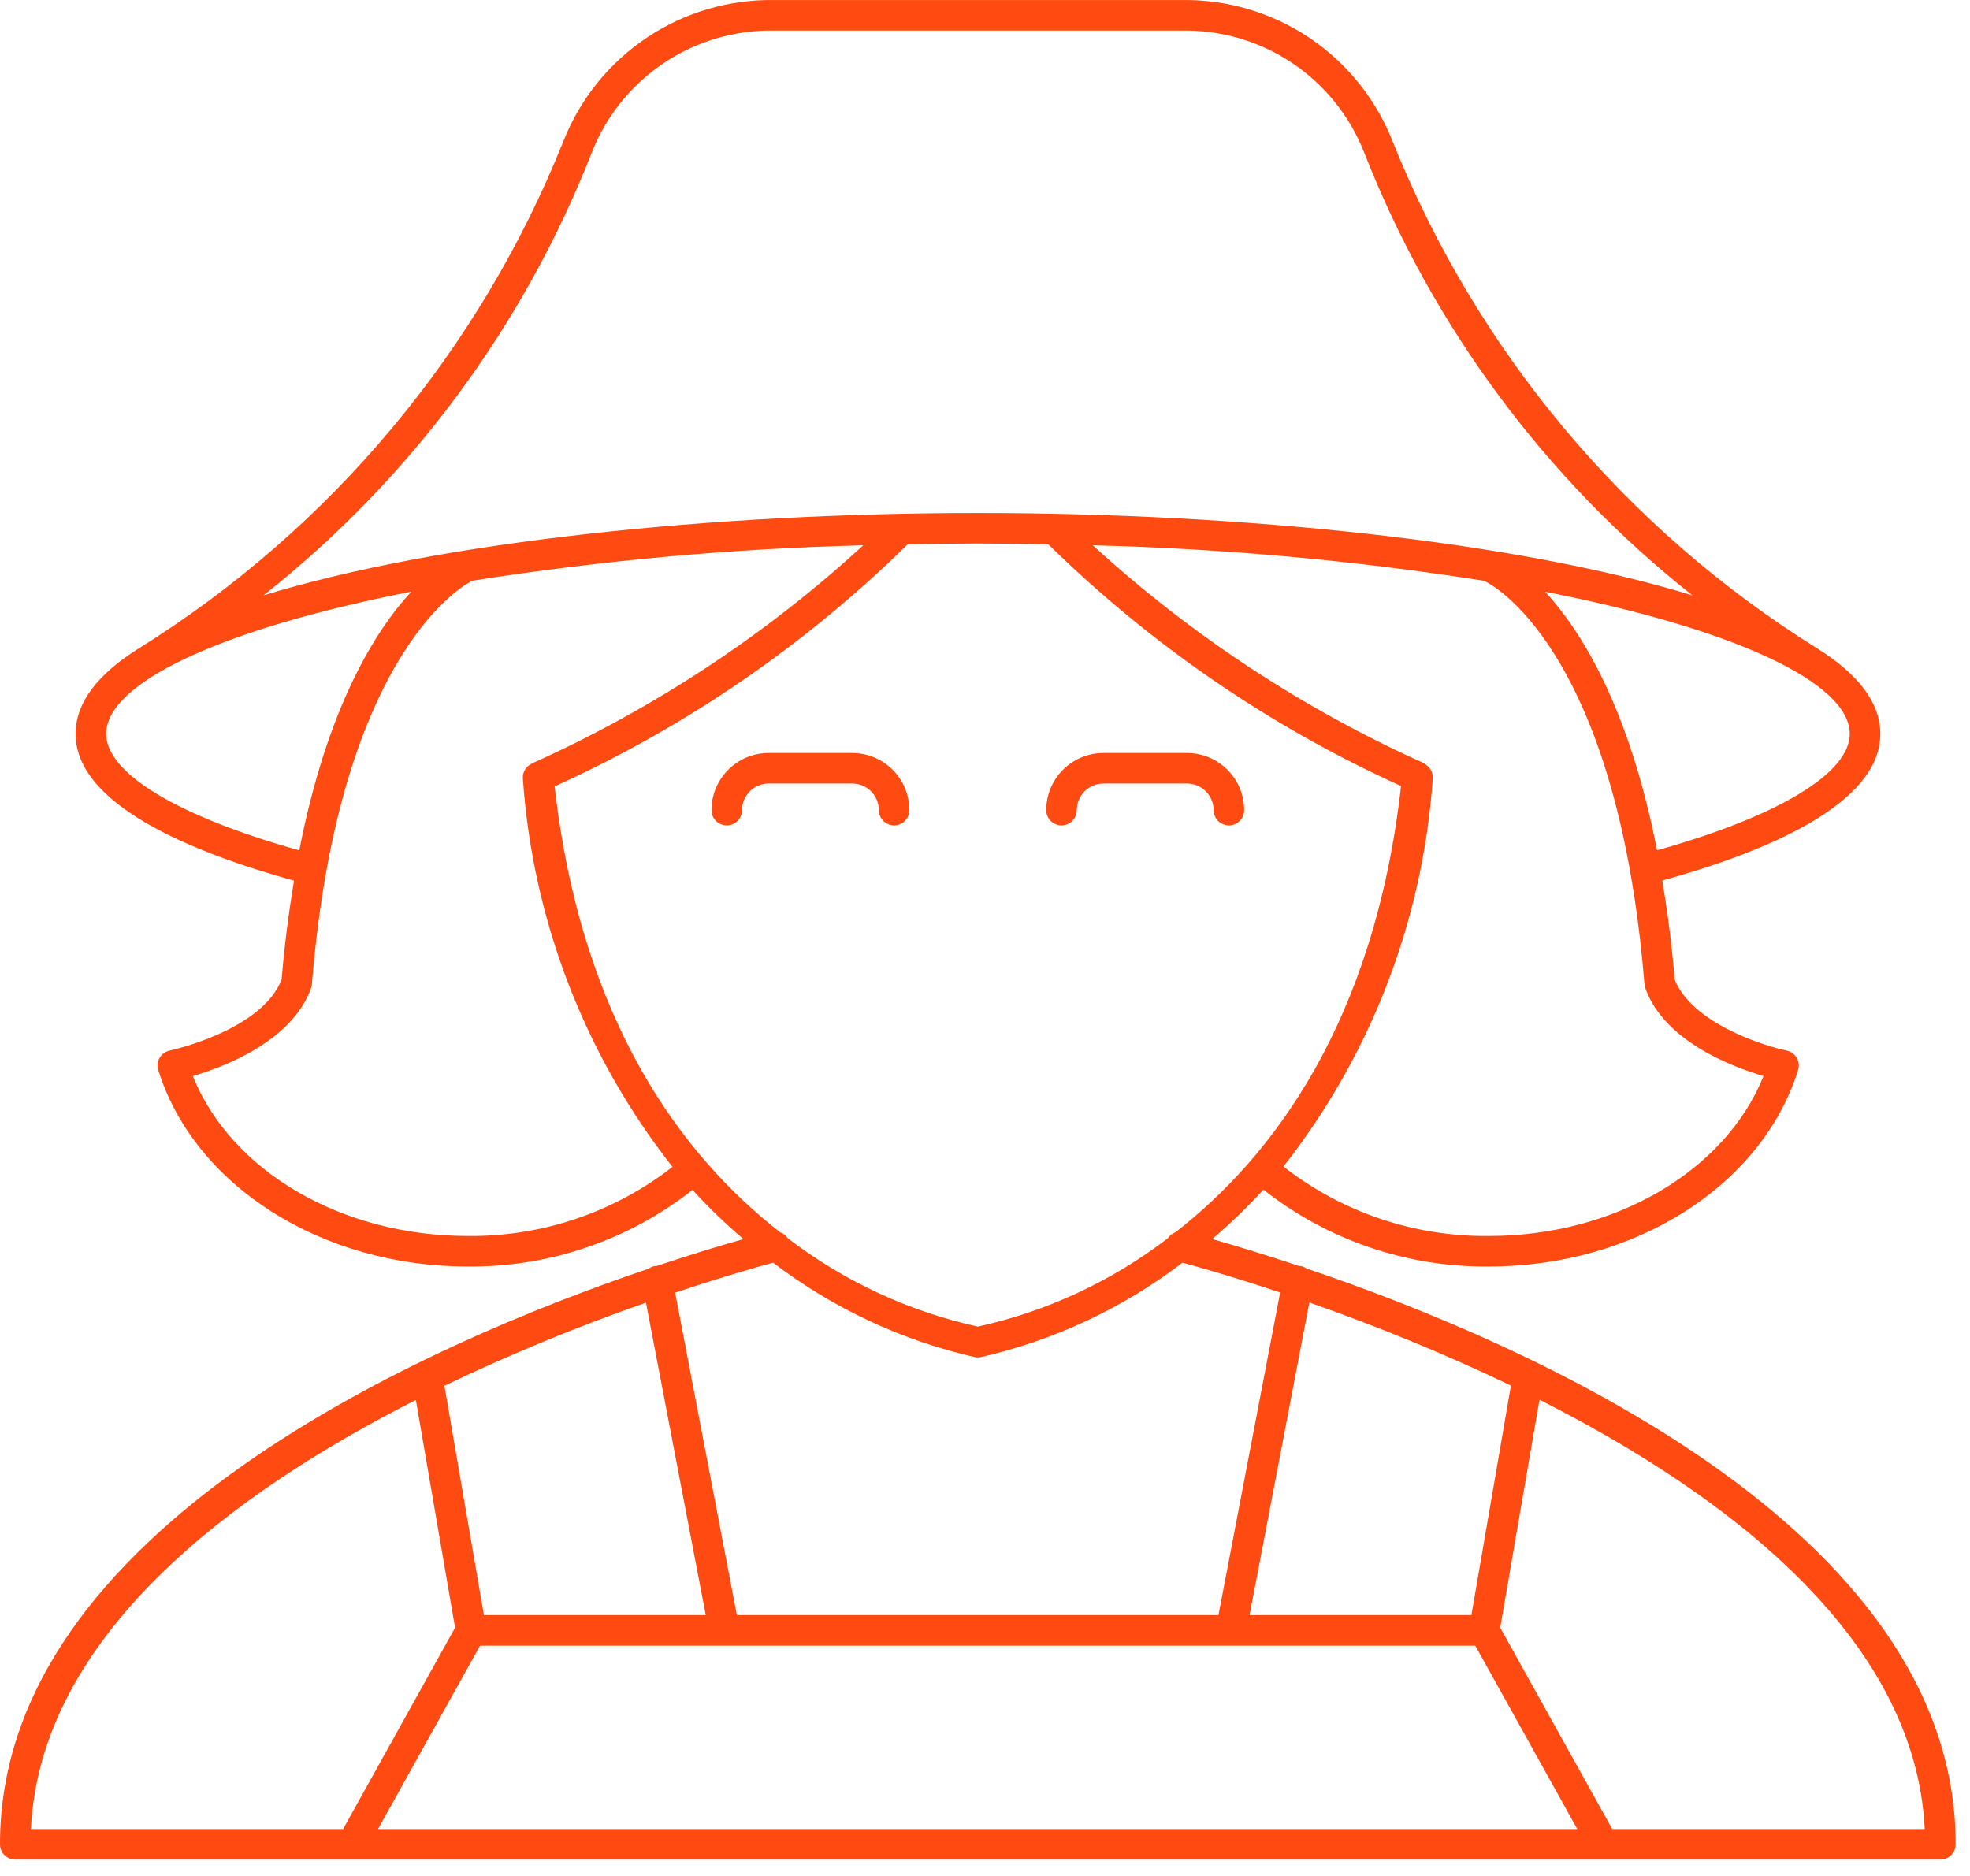 <svg width="63" height="60" viewBox="0 0 63 60" fill="none" xmlns="http://www.w3.org/2000/svg">
<path d="M41.782 40.572C41.727 40.533 41.664 40.506 41.598 40.493C41.582 40.491 41.568 40.495 41.553 40.494C40.381 40.102 39.416 39.814 38.765 39.631C39.343 39.138 39.891 38.609 40.403 38.048C42.456 39.667 45.001 40.535 47.615 40.508C52.281 40.508 56.347 37.924 57.502 34.224C57.522 34.159 57.529 34.091 57.521 34.023C57.513 33.955 57.491 33.89 57.457 33.831C57.422 33.773 57.376 33.722 57.32 33.682C57.265 33.642 57.202 33.614 57.135 33.601C56.314 33.43 54.093 32.692 53.556 31.33C53.461 30.173 53.321 29.136 53.16 28.162C56.437 27.255 60.132 25.731 60.132 23.472C60.132 22.457 59.402 21.546 58.118 20.741C51.973 16.912 47.211 11.221 44.525 4.497C43.991 3.152 43.06 2.001 41.856 1.198C40.652 0.395 39.232 -0.022 37.785 0.001H24.765C23.318 -0.022 21.898 0.395 20.694 1.198C19.49 2.002 18.559 3.152 18.025 4.497C15.34 11.22 10.579 16.91 4.436 20.739C3.149 21.544 2.418 22.456 2.418 23.472C2.418 25.733 6.119 27.257 9.402 28.166C9.242 29.138 9.102 30.175 9.006 31.33C8.364 32.967 5.456 33.594 5.427 33.601C5.36 33.615 5.297 33.642 5.242 33.682C5.186 33.722 5.14 33.773 5.106 33.831C5.071 33.89 5.049 33.956 5.041 34.023C5.034 34.091 5.04 34.16 5.061 34.224C6.215 37.924 10.281 40.508 14.948 40.508C17.556 40.535 20.096 39.67 22.146 38.058C22.656 38.615 23.2 39.141 23.775 39.631C23.124 39.814 22.158 40.102 20.987 40.494C20.968 40.493 20.95 40.492 20.932 40.493C20.863 40.507 20.798 40.536 20.742 40.577C13.764 42.941 -0.01 48.884 5.2015e-06 58.988C0 59.117 0.052 59.241 0.143 59.333C0.235 59.424 0.359 59.475 0.488 59.476H51.269L51.272 59.476L51.275 59.476H62.052C62.181 59.475 62.305 59.424 62.397 59.333C62.488 59.241 62.54 59.117 62.54 58.988C62.55 48.877 48.755 42.931 41.782 40.572ZM15.475 51.657L14.212 44.321C16.31 43.317 18.462 42.43 20.658 41.664L22.57 51.657H15.475ZM15.351 52.634H23.157L23.16 52.634L23.165 52.634H39.365L39.37 52.634L39.373 52.634H47.179L50.441 58.499H12.089L15.351 52.634ZM47.055 51.657H39.96L41.872 41.66C44.069 42.426 46.221 43.312 48.319 44.315L47.055 51.657ZM56.397 34.417C55.174 37.453 51.648 39.531 47.615 39.531C45.236 39.559 42.917 38.776 41.043 37.31C43.839 33.749 45.503 29.43 45.818 24.913C45.828 24.816 45.808 24.718 45.761 24.632C45.715 24.547 45.644 24.477 45.557 24.432L45.562 24.421C41.674 22.675 38.09 20.318 34.946 17.44C39.156 17.545 43.355 17.928 47.515 18.584L47.507 18.601C47.549 18.62 51.703 20.573 52.589 31.477C52.592 31.519 52.601 31.561 52.615 31.601C53.218 33.295 55.375 34.116 56.397 34.417ZM59.155 23.472C59.155 24.732 56.86 26.11 52.991 27.195C52.096 22.621 50.566 20.177 49.413 18.925C55.522 20.124 59.155 21.85 59.155 23.472ZM18.941 4.837C19.405 3.679 20.211 2.689 21.252 2C22.292 1.31 23.517 0.954 24.765 0.978H37.785C39.033 0.954 40.258 1.31 41.298 1.999C42.339 2.689 43.145 3.678 43.609 4.836C45.791 10.422 49.421 15.325 54.125 19.043C48.505 17.314 39.732 16.407 31.275 16.407C22.818 16.407 14.045 17.313 8.425 19.043C13.129 15.325 16.759 10.422 18.941 4.837ZM3.395 23.472C3.395 21.849 7.034 20.121 13.153 18.922C11.999 20.174 10.466 22.618 9.571 27.198C5.695 26.113 3.395 24.734 3.395 23.472ZM14.948 39.531C10.915 39.531 7.389 37.453 6.165 34.417C7.187 34.116 9.345 33.295 9.948 31.601C9.962 31.561 9.971 31.519 9.974 31.477C10.852 20.667 15.017 18.619 15.059 18.599L15.051 18.581C19.207 17.926 23.401 17.545 27.607 17.44C24.468 20.32 20.887 22.677 17.001 24.421L17.003 24.426C16.911 24.468 16.835 24.537 16.785 24.624C16.734 24.712 16.712 24.813 16.722 24.913C17.037 29.435 18.704 33.758 21.506 37.321C19.634 38.78 17.321 39.559 14.948 39.531ZM17.736 25.151C21.927 23.253 25.75 20.632 29.029 17.406C29.768 17.393 30.514 17.383 31.275 17.383C32.036 17.383 32.782 17.393 33.522 17.406C36.801 20.625 40.62 23.243 44.805 25.14C43.953 32.687 40.706 36.987 37.592 39.412C37.492 39.447 37.406 39.514 37.349 39.603C35.553 40.979 33.478 41.944 31.27 42.431C29.061 41.944 26.986 40.979 25.191 39.603C25.133 39.515 25.048 39.448 24.949 39.414C21.836 36.99 18.59 32.692 17.736 25.151ZM31.192 43.41C31.244 43.418 31.296 43.418 31.348 43.41C33.696 42.877 35.902 41.846 37.816 40.385C38.228 40.495 39.364 40.813 40.939 41.339L38.966 51.657H23.564L21.591 41.344C23.171 40.814 24.311 40.496 24.723 40.385C26.638 41.846 28.844 42.877 31.192 43.41ZM13.299 44.775L14.553 52.059L10.972 58.499H0.988C1.289 52.348 7.353 47.788 13.299 44.775ZM51.558 58.499L47.976 52.059L49.232 44.768C55.181 47.781 61.251 52.342 61.552 58.499H51.558ZM24.58 25.059C24.354 25.06 24.138 25.149 23.978 25.309C23.818 25.469 23.729 25.685 23.728 25.911C23.728 26.041 23.677 26.165 23.585 26.256C23.494 26.348 23.37 26.399 23.24 26.399C23.111 26.399 22.986 26.348 22.895 26.256C22.803 26.165 22.752 26.041 22.752 25.911C22.752 25.426 22.945 24.962 23.288 24.619C23.631 24.276 24.095 24.083 24.58 24.083H27.253C27.738 24.083 28.203 24.276 28.546 24.619C28.888 24.962 29.081 25.426 29.082 25.911C29.082 26.041 29.03 26.165 28.939 26.256C28.847 26.348 28.723 26.399 28.593 26.399C28.464 26.399 28.34 26.348 28.248 26.256C28.157 26.165 28.105 26.041 28.105 25.911C28.105 25.685 28.015 25.469 27.855 25.309C27.695 25.149 27.479 25.06 27.253 25.059H24.58ZM33.458 25.911C33.459 25.426 33.651 24.962 33.994 24.619C34.337 24.276 34.802 24.083 35.286 24.083H37.96C38.445 24.083 38.909 24.276 39.252 24.619C39.595 24.962 39.788 25.426 39.788 25.911C39.788 26.041 39.737 26.165 39.645 26.256C39.554 26.348 39.429 26.399 39.3 26.399C39.17 26.399 39.046 26.348 38.955 26.256C38.863 26.165 38.812 26.041 38.812 25.911C38.811 25.685 38.721 25.469 38.562 25.309C38.402 25.149 38.186 25.06 37.96 25.059H35.286C35.061 25.06 34.844 25.149 34.684 25.309C34.525 25.469 34.435 25.685 34.435 25.911C34.435 26.041 34.383 26.165 34.292 26.256C34.2 26.348 34.076 26.399 33.946 26.399C33.817 26.399 33.693 26.348 33.601 26.256C33.51 26.165 33.458 26.041 33.458 25.911Z" fill="#FF4A11"></path>
</svg>
